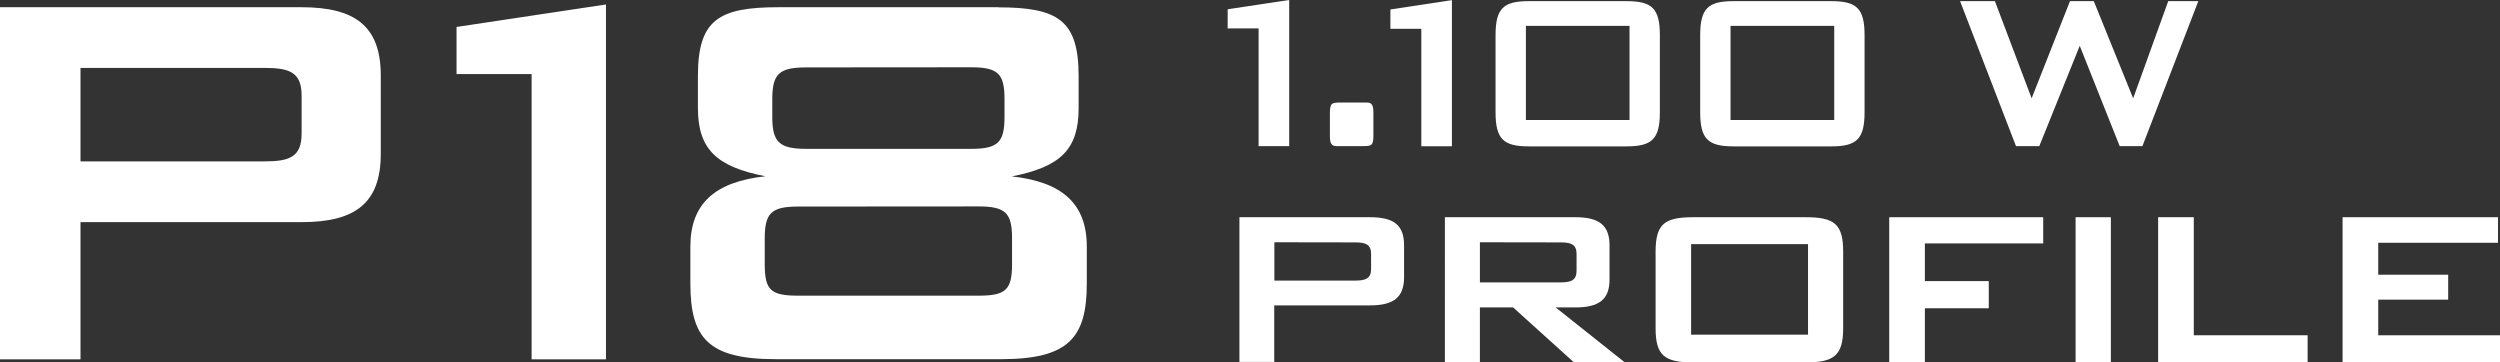<svg xmlns="http://www.w3.org/2000/svg" viewBox="0 0 391.31 56.72"><rect x="0" y="0" width="391.31" height="56.72" fill="#333333" stroke="none"/><defs><style>.cls-1{fill:#fff;}</style></defs><g id="Ebene_2" data-name="Ebene 2"><g id="Finale_Bezeichnung" data-name="Finale Bezeichnung"><path class="cls-1" d="M156.23,1.13H121.84c-9.4,0-12.6,2-12.6,10.78v5c0,6.41,2.88,9.19,10.57,10.68-7.9.86-11.75,4.28-11.75,11v5.77c0,8.55,2.78,11.86,13.35,11.86h35.25c10.57,0,13.45-3.31,13.45-11.86V38.61c0-6.72-3.84-10.14-11.74-11,7.68-1.49,10.46-4.27,10.46-10.68v-5c0-8.75-3.2-10.78-12.6-10.78M152,10.53c4.27,0,5.23,1.06,5.23,5v2.77c0,3.95-1,5-5.23,5H126.22c-4.27,0-5.34-1.07-5.34-5V15.55c0-4,1.07-5,5.34-5Zm1.17,21.78c4.27,0,5.24,1.07,5.24,5v4.06c0,4-1,4.91-5.24,4.91H124.94c-4.28,0-5.24-.85-5.24-4.91V37.33c0-3.95,1-5,5.24-5ZM83.21,56.24H94.85V.7L71.46,4.22v7.37H83.21ZM41.44,10.63c4,0,5.77.75,5.77,4.38v5.88c0,3.63-1.82,4.37-5.77,4.37H12.6V10.63ZM0,56.24H12.6V34.77H47.21c8.43,0,12.39-3,12.39-10.68V11.81c0-7.69-4-10.68-12.39-10.68H0Z"/><path class="cls-1" d="M315.55,22.87h3.65l6.33-15.7,6.25,15.7h3.56L344.09.18h-4.71l-5.49,15.21L327.73.18H324l-6,15.21L312.25.18H306.8ZM270.87,4.05H287.1V18.78H270.87Zm-4.75,1.49v12c0,4.18,1.19,5.37,5.19,5.37h15.35c4,0,5.19-1.19,5.19-5.37v-12c0-4.18-1.19-5.36-5.19-5.36H271.31c-4,0-5.19,1.18-5.19,5.36M238.84,4.05h16.22V18.78H238.84Zm-4.75,1.49v12c0,4.18,1.18,5.37,5.18,5.37h15.35c4,0,5.19-1.19,5.19-5.37v-12c0-4.18-1.19-5.36-5.19-5.36H239.27c-4,0-5.18,1.18-5.18,5.36m-21,10.51H210c-1.49,0-1.84,0-1.84,1.63v3.56c0,1.1.17,1.63,1.05,1.63h3.92c1.49,0,1.84,0,1.84-1.63V17.68c0-1.1-.17-1.63-1-1.63ZM197,22.87h4.79V0l-9.63,1.45v3H197Z"/><path class="cls-1" d="M194,34h20.45c3.65,0,5.32,1.18,5.32,4.4v5c0,3.16-1.67,4.4-5.32,4.4h-15v8.85H194Zm5.47,3.92v6h12.62c1.66,0,2.52-.32,2.52-1.82V39.76c0-1.5-.86-1.82-2.52-1.82Z"/><path class="cls-1" d="M226.16,34h20.45c3.65,0,5.32,1.24,5.32,4.4v5.37c0,3.11-1.67,4.35-5.32,4.35H243.5l10.79,8.58h-7.95l-9.5-8.58h-5.2v8.58h-5.48Zm5.48,3.92v6.28h12.61c1.66,0,2.52-.32,2.52-1.83V39.76c0-1.5-.86-1.82-2.52-1.82Z"/><path class="cls-1" d="M265.05,34H282.6c4.45,0,5.9,1,5.9,5.37v12c0,4.29-1.45,5.36-5.9,5.36H265.05c-4.51,0-5.91-1.07-5.91-5.36v-12C259.14,35,260.59,34,265.05,34ZM283,52.38V38.21h-18.3V52.38Z"/><path class="cls-1" d="M295.71,34h24.1V38.1H301.29V44h10v4.25h-10v8.47h-5.58Z"/><path class="cls-1" d="M324.88,34h5.52v22.7h-5.52Z"/><path class="cls-1" d="M337.8,34h5.58V52.48H361.2v4.24H337.8Z"/><path class="cls-1" d="M366.67,34H391v4H372.25V43H383.2V46.9H372.25v5.58h19.06v4.24H366.67Z"/><polygon class="cls-1" points="222.47 22.89 227.26 22.89 227.26 0.02 217.63 1.48 217.63 4.51 222.47 4.51 222.47 22.89"/></g></g></svg>